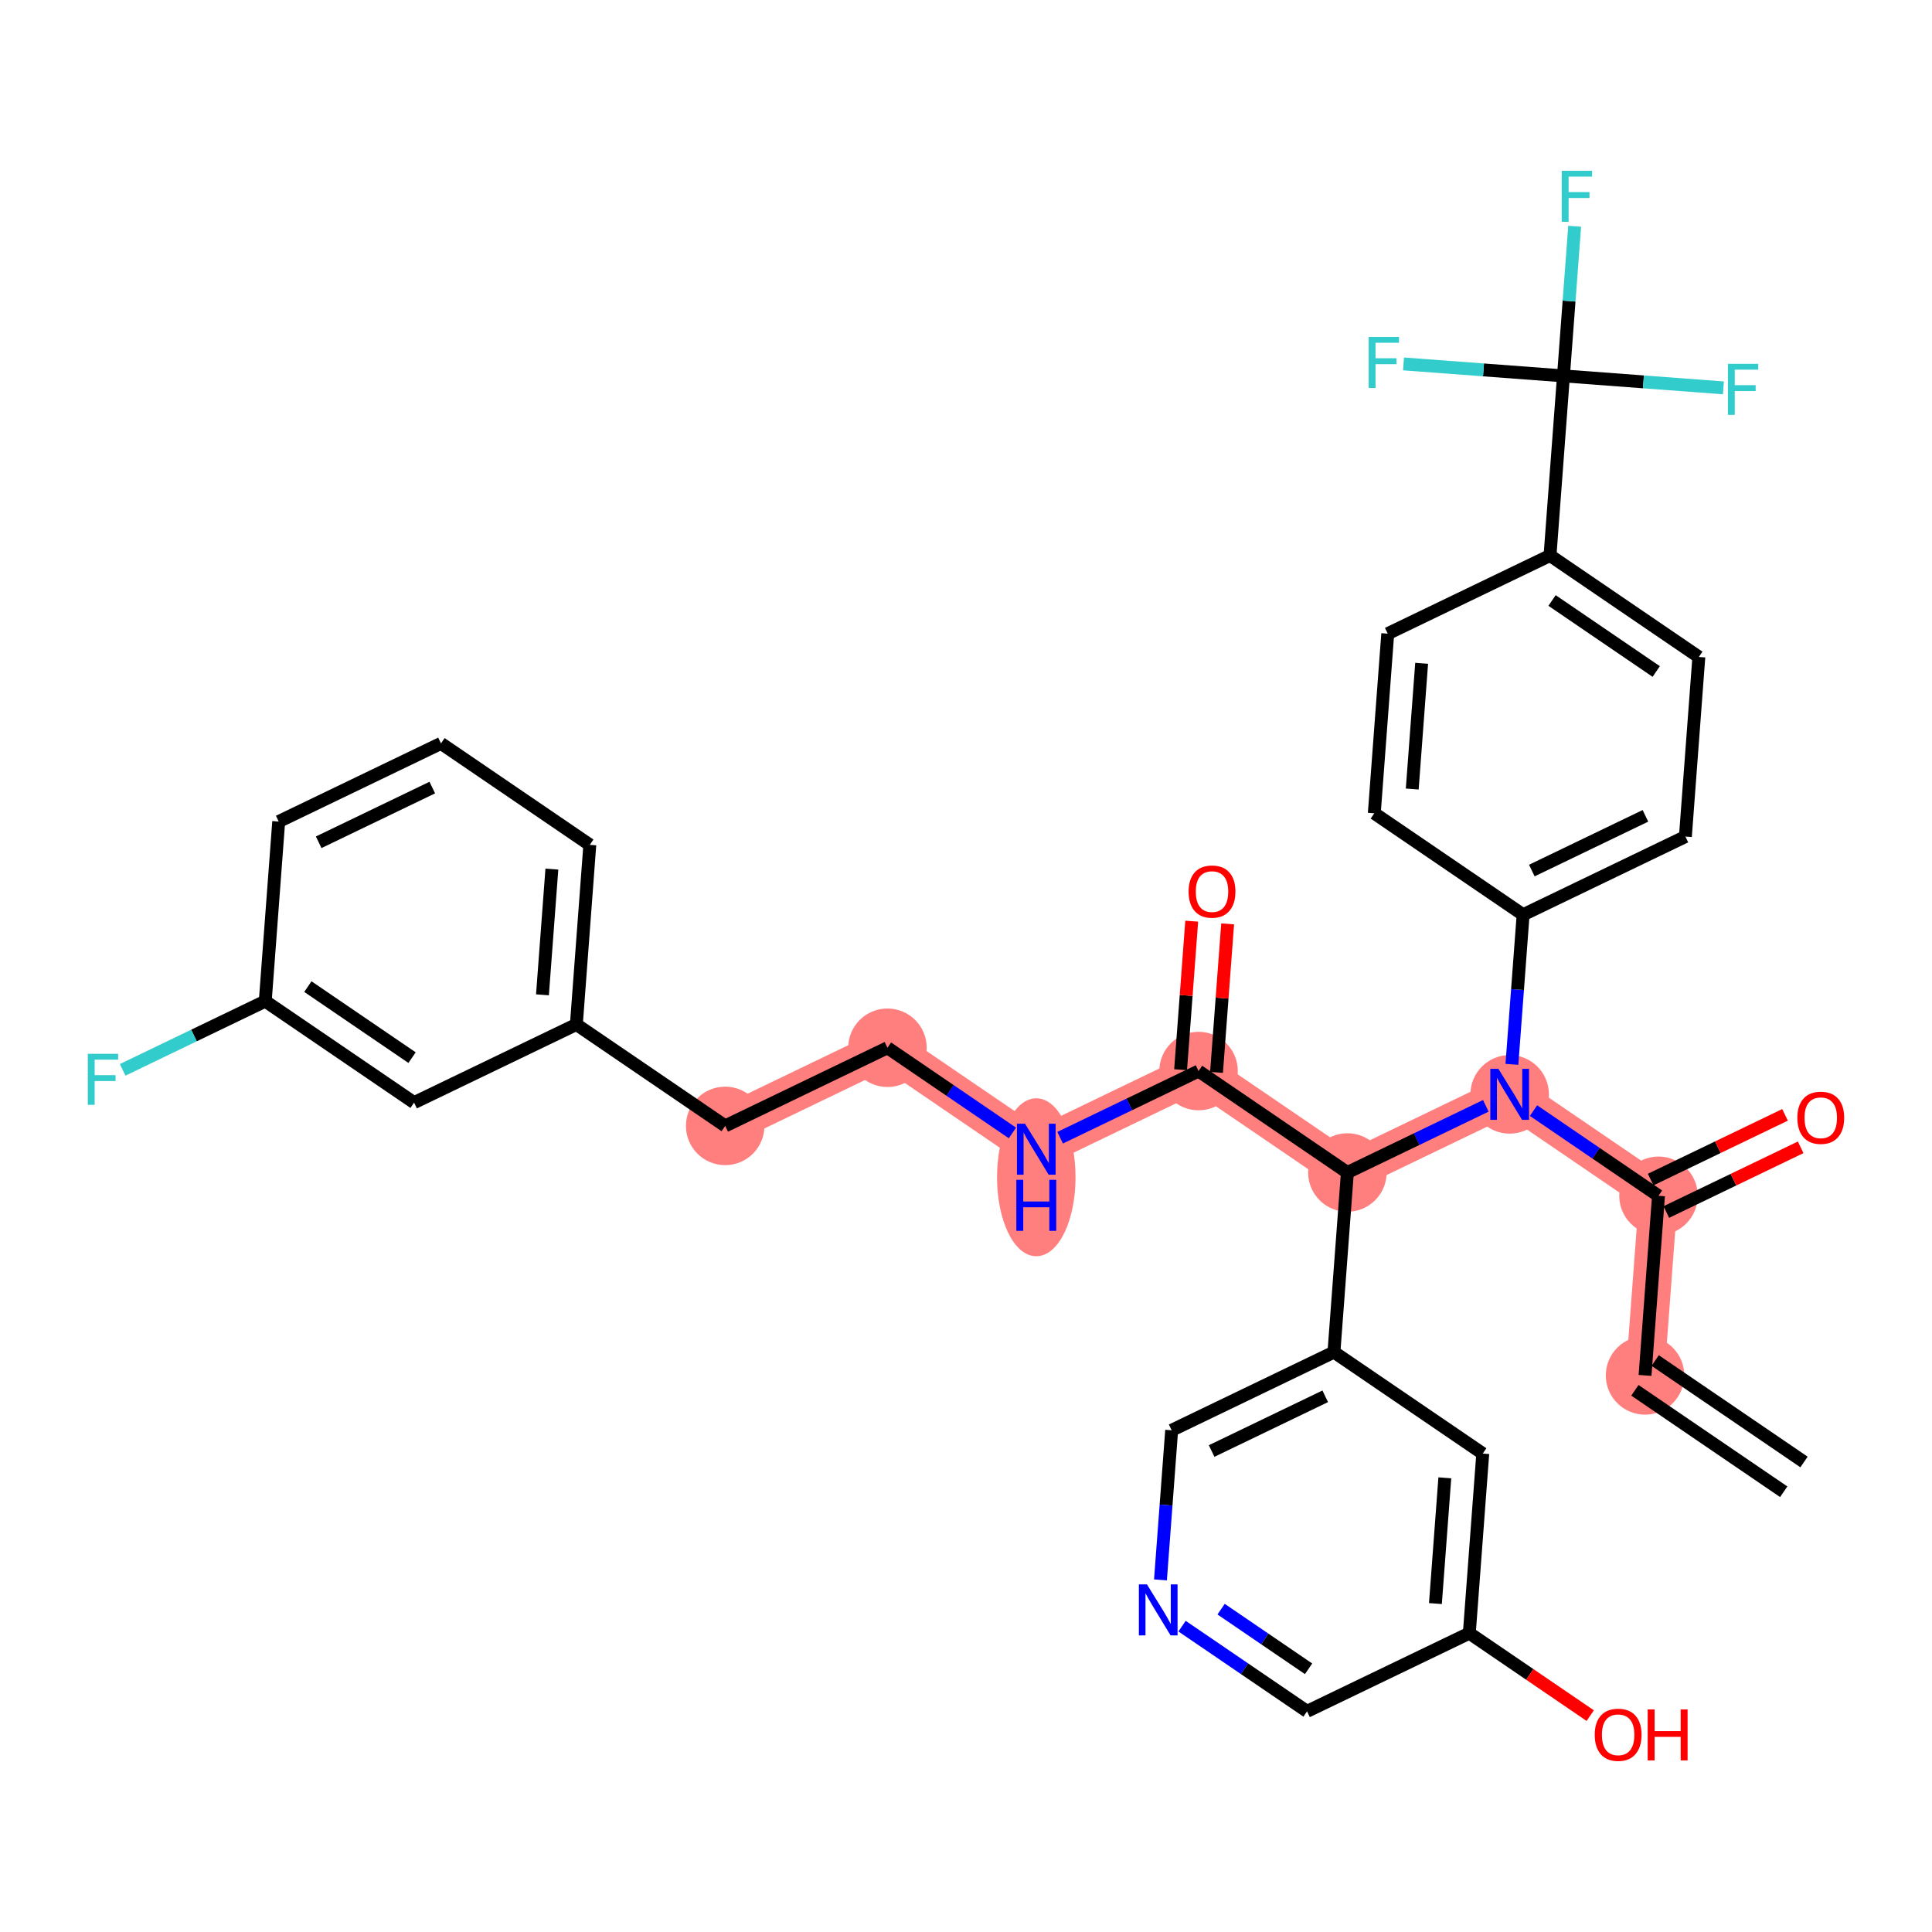 <?xml version='1.0' encoding='iso-8859-1'?>
<svg version='1.1' baseProfile='full'
              xmlns='http://www.w3.org/2000/svg'
                      xmlns:rdkit='http://www.rdkit.org/xml'
                      xmlns:xlink='http://www.w3.org/1999/xlink'
                  xml:space='preserve'
width='300px' height='300px' viewBox='0 0 300 300'>
<!-- END OF HEADER -->
<rect style='opacity:1.0;fill:#FFFFFF;stroke:none' width='300' height='300' x='0' y='0'> </rect>
<rect style='opacity:1.0;fill:#FFFFFF;stroke:none' width='300' height='300' x='0' y='0'> </rect>
<path d='M 255.441,213.574 L 257.53,185.684' style='fill:none;fill-rule:evenodd;stroke:#FF7F7F;stroke-width:6.0px;stroke-linecap:butt;stroke-linejoin:miter;stroke-opacity:1' />
<path d='M 257.53,185.684 L 234.42,169.93' style='fill:none;fill-rule:evenodd;stroke:#FF7F7F;stroke-width:6.0px;stroke-linecap:butt;stroke-linejoin:miter;stroke-opacity:1' />
<path d='M 234.42,169.93 L 209.222,182.066' style='fill:none;fill-rule:evenodd;stroke:#FF7F7F;stroke-width:6.0px;stroke-linecap:butt;stroke-linejoin:miter;stroke-opacity:1' />
<path d='M 209.222,182.066 L 186.112,166.312' style='fill:none;fill-rule:evenodd;stroke:#FF7F7F;stroke-width:6.0px;stroke-linecap:butt;stroke-linejoin:miter;stroke-opacity:1' />
<path d='M 186.112,166.312 L 160.914,178.449' style='fill:none;fill-rule:evenodd;stroke:#FF7F7F;stroke-width:6.0px;stroke-linecap:butt;stroke-linejoin:miter;stroke-opacity:1' />
<path d='M 160.914,178.449 L 137.805,162.695' style='fill:none;fill-rule:evenodd;stroke:#FF7F7F;stroke-width:6.0px;stroke-linecap:butt;stroke-linejoin:miter;stroke-opacity:1' />
<path d='M 137.805,162.695 L 112.607,174.831' style='fill:none;fill-rule:evenodd;stroke:#FF7F7F;stroke-width:6.0px;stroke-linecap:butt;stroke-linejoin:miter;stroke-opacity:1' />
<ellipse cx='255.441' cy='213.574' rx='5.594' ry='5.594'  style='fill:#FF7F7F;fill-rule:evenodd;stroke:#FF7F7F;stroke-width:1.0px;stroke-linecap:butt;stroke-linejoin:miter;stroke-opacity:1' />
<ellipse cx='257.53' cy='185.684' rx='5.594' ry='5.594'  style='fill:#FF7F7F;fill-rule:evenodd;stroke:#FF7F7F;stroke-width:1.0px;stroke-linecap:butt;stroke-linejoin:miter;stroke-opacity:1' />
<ellipse cx='234.42' cy='169.93' rx='5.594' ry='5.601'  style='fill:#FF7F7F;fill-rule:evenodd;stroke:#FF7F7F;stroke-width:1.0px;stroke-linecap:butt;stroke-linejoin:miter;stroke-opacity:1' />
<ellipse cx='209.222' cy='182.066' rx='5.594' ry='5.594'  style='fill:#FF7F7F;fill-rule:evenodd;stroke:#FF7F7F;stroke-width:1.0px;stroke-linecap:butt;stroke-linejoin:miter;stroke-opacity:1' />
<ellipse cx='186.112' cy='166.312' rx='5.594' ry='5.594'  style='fill:#FF7F7F;fill-rule:evenodd;stroke:#FF7F7F;stroke-width:1.0px;stroke-linecap:butt;stroke-linejoin:miter;stroke-opacity:1' />
<ellipse cx='160.914' cy='182.805' rx='5.594' ry='11.762'  style='fill:#FF7F7F;fill-rule:evenodd;stroke:#FF7F7F;stroke-width:1.0px;stroke-linecap:butt;stroke-linejoin:miter;stroke-opacity:1' />
<ellipse cx='137.805' cy='162.695' rx='5.594' ry='5.594'  style='fill:#FF7F7F;fill-rule:evenodd;stroke:#FF7F7F;stroke-width:1.0px;stroke-linecap:butt;stroke-linejoin:miter;stroke-opacity:1' />
<ellipse cx='112.607' cy='174.831' rx='5.594' ry='5.594'  style='fill:#FF7F7F;fill-rule:evenodd;stroke:#FF7F7F;stroke-width:1.0px;stroke-linecap:butt;stroke-linejoin:miter;stroke-opacity:1' />
<path class='bond-0 atom-0 atom-1' d='M 280.126,227.017 L 257.016,211.263' style='fill:none;fill-rule:evenodd;stroke:#000000;stroke-width:2.0px;stroke-linecap:butt;stroke-linejoin:miter;stroke-opacity:1' />
<path class='bond-0 atom-0 atom-1' d='M 276.975,231.639 L 253.866,215.885' style='fill:none;fill-rule:evenodd;stroke:#000000;stroke-width:2.0px;stroke-linecap:butt;stroke-linejoin:miter;stroke-opacity:1' />
<path class='bond-1 atom-1 atom-2' d='M 255.441,213.574 L 257.53,185.684' style='fill:none;fill-rule:evenodd;stroke:#000000;stroke-width:2.0px;stroke-linecap:butt;stroke-linejoin:miter;stroke-opacity:1' />
<path class='bond-2 atom-2 atom-3' d='M 258.743,188.203 L 269.175,183.179' style='fill:none;fill-rule:evenodd;stroke:#000000;stroke-width:2.0px;stroke-linecap:butt;stroke-linejoin:miter;stroke-opacity:1' />
<path class='bond-2 atom-2 atom-3' d='M 269.175,183.179 L 279.606,178.155' style='fill:none;fill-rule:evenodd;stroke:#FF0000;stroke-width:2.0px;stroke-linecap:butt;stroke-linejoin:miter;stroke-opacity:1' />
<path class='bond-2 atom-2 atom-3' d='M 256.316,183.164 L 266.747,178.139' style='fill:none;fill-rule:evenodd;stroke:#000000;stroke-width:2.0px;stroke-linecap:butt;stroke-linejoin:miter;stroke-opacity:1' />
<path class='bond-2 atom-2 atom-3' d='M 266.747,178.139 L 277.179,173.115' style='fill:none;fill-rule:evenodd;stroke:#FF0000;stroke-width:2.0px;stroke-linecap:butt;stroke-linejoin:miter;stroke-opacity:1' />
<path class='bond-3 atom-2 atom-4' d='M 257.53,185.684 L 247.826,179.069' style='fill:none;fill-rule:evenodd;stroke:#000000;stroke-width:2.0px;stroke-linecap:butt;stroke-linejoin:miter;stroke-opacity:1' />
<path class='bond-3 atom-2 atom-4' d='M 247.826,179.069 L 238.123,172.454' style='fill:none;fill-rule:evenodd;stroke:#0000FF;stroke-width:2.0px;stroke-linecap:butt;stroke-linejoin:miter;stroke-opacity:1' />
<path class='bond-4 atom-4 atom-5' d='M 234.769,165.27 L 235.639,153.655' style='fill:none;fill-rule:evenodd;stroke:#0000FF;stroke-width:2.0px;stroke-linecap:butt;stroke-linejoin:miter;stroke-opacity:1' />
<path class='bond-4 atom-4 atom-5' d='M 235.639,153.655 L 236.509,142.039' style='fill:none;fill-rule:evenodd;stroke:#000000;stroke-width:2.0px;stroke-linecap:butt;stroke-linejoin:miter;stroke-opacity:1' />
<path class='bond-14 atom-4 atom-15' d='M 230.717,171.713 L 219.969,176.89' style='fill:none;fill-rule:evenodd;stroke:#0000FF;stroke-width:2.0px;stroke-linecap:butt;stroke-linejoin:miter;stroke-opacity:1' />
<path class='bond-14 atom-4 atom-15' d='M 219.969,176.89 L 209.222,182.066' style='fill:none;fill-rule:evenodd;stroke:#000000;stroke-width:2.0px;stroke-linecap:butt;stroke-linejoin:miter;stroke-opacity:1' />
<path class='bond-5 atom-5 atom-6' d='M 236.509,142.039 L 261.707,129.903' style='fill:none;fill-rule:evenodd;stroke:#000000;stroke-width:2.0px;stroke-linecap:butt;stroke-linejoin:miter;stroke-opacity:1' />
<path class='bond-5 atom-5 atom-6' d='M 237.861,135.179 L 255.5,126.683' style='fill:none;fill-rule:evenodd;stroke:#000000;stroke-width:2.0px;stroke-linecap:butt;stroke-linejoin:miter;stroke-opacity:1' />
<path class='bond-34 atom-14 atom-5' d='M 213.399,126.285 L 236.509,142.039' style='fill:none;fill-rule:evenodd;stroke:#000000;stroke-width:2.0px;stroke-linecap:butt;stroke-linejoin:miter;stroke-opacity:1' />
<path class='bond-6 atom-6 atom-7' d='M 261.707,129.903 L 263.795,102.012' style='fill:none;fill-rule:evenodd;stroke:#000000;stroke-width:2.0px;stroke-linecap:butt;stroke-linejoin:miter;stroke-opacity:1' />
<path class='bond-7 atom-7 atom-8' d='M 263.795,102.012 L 240.686,86.258' style='fill:none;fill-rule:evenodd;stroke:#000000;stroke-width:2.0px;stroke-linecap:butt;stroke-linejoin:miter;stroke-opacity:1' />
<path class='bond-7 atom-7 atom-8' d='M 257.178,104.271 L 241.001,93.243' style='fill:none;fill-rule:evenodd;stroke:#000000;stroke-width:2.0px;stroke-linecap:butt;stroke-linejoin:miter;stroke-opacity:1' />
<path class='bond-8 atom-8 atom-9' d='M 240.686,86.258 L 242.774,58.368' style='fill:none;fill-rule:evenodd;stroke:#000000;stroke-width:2.0px;stroke-linecap:butt;stroke-linejoin:miter;stroke-opacity:1' />
<path class='bond-12 atom-8 atom-13' d='M 240.686,86.258 L 215.488,98.395' style='fill:none;fill-rule:evenodd;stroke:#000000;stroke-width:2.0px;stroke-linecap:butt;stroke-linejoin:miter;stroke-opacity:1' />
<path class='bond-9 atom-9 atom-10' d='M 242.774,58.368 L 243.644,46.752' style='fill:none;fill-rule:evenodd;stroke:#000000;stroke-width:2.0px;stroke-linecap:butt;stroke-linejoin:miter;stroke-opacity:1' />
<path class='bond-9 atom-9 atom-10' d='M 243.644,46.752 L 244.514,35.137' style='fill:none;fill-rule:evenodd;stroke:#33CCCC;stroke-width:2.0px;stroke-linecap:butt;stroke-linejoin:miter;stroke-opacity:1' />
<path class='bond-10 atom-9 atom-11' d='M 242.774,58.368 L 255.192,59.298' style='fill:none;fill-rule:evenodd;stroke:#000000;stroke-width:2.0px;stroke-linecap:butt;stroke-linejoin:miter;stroke-opacity:1' />
<path class='bond-10 atom-9 atom-11' d='M 255.192,59.298 L 267.611,60.228' style='fill:none;fill-rule:evenodd;stroke:#33CCCC;stroke-width:2.0px;stroke-linecap:butt;stroke-linejoin:miter;stroke-opacity:1' />
<path class='bond-11 atom-9 atom-12' d='M 242.774,58.368 L 230.356,57.438' style='fill:none;fill-rule:evenodd;stroke:#000000;stroke-width:2.0px;stroke-linecap:butt;stroke-linejoin:miter;stroke-opacity:1' />
<path class='bond-11 atom-9 atom-12' d='M 230.356,57.438 L 217.938,56.508' style='fill:none;fill-rule:evenodd;stroke:#33CCCC;stroke-width:2.0px;stroke-linecap:butt;stroke-linejoin:miter;stroke-opacity:1' />
<path class='bond-13 atom-13 atom-14' d='M 215.488,98.395 L 213.399,126.285' style='fill:none;fill-rule:evenodd;stroke:#000000;stroke-width:2.0px;stroke-linecap:butt;stroke-linejoin:miter;stroke-opacity:1' />
<path class='bond-13 atom-13 atom-14' d='M 220.752,102.996 L 219.29,122.519' style='fill:none;fill-rule:evenodd;stroke:#000000;stroke-width:2.0px;stroke-linecap:butt;stroke-linejoin:miter;stroke-opacity:1' />
<path class='bond-15 atom-15 atom-16' d='M 209.222,182.066 L 186.112,166.312' style='fill:none;fill-rule:evenodd;stroke:#000000;stroke-width:2.0px;stroke-linecap:butt;stroke-linejoin:miter;stroke-opacity:1' />
<path class='bond-27 atom-15 atom-28' d='M 209.222,182.066 L 207.133,209.956' style='fill:none;fill-rule:evenodd;stroke:#000000;stroke-width:2.0px;stroke-linecap:butt;stroke-linejoin:miter;stroke-opacity:1' />
<path class='bond-16 atom-16 atom-17' d='M 188.901,166.521 L 189.765,154.989' style='fill:none;fill-rule:evenodd;stroke:#000000;stroke-width:2.0px;stroke-linecap:butt;stroke-linejoin:miter;stroke-opacity:1' />
<path class='bond-16 atom-16 atom-17' d='M 189.765,154.989 L 190.629,143.458' style='fill:none;fill-rule:evenodd;stroke:#FF0000;stroke-width:2.0px;stroke-linecap:butt;stroke-linejoin:miter;stroke-opacity:1' />
<path class='bond-16 atom-16 atom-17' d='M 183.323,166.103 L 184.187,154.572' style='fill:none;fill-rule:evenodd;stroke:#000000;stroke-width:2.0px;stroke-linecap:butt;stroke-linejoin:miter;stroke-opacity:1' />
<path class='bond-16 atom-16 atom-17' d='M 184.187,154.572 L 185.05,143.04' style='fill:none;fill-rule:evenodd;stroke:#FF0000;stroke-width:2.0px;stroke-linecap:butt;stroke-linejoin:miter;stroke-opacity:1' />
<path class='bond-17 atom-16 atom-18' d='M 186.112,166.312 L 175.365,171.489' style='fill:none;fill-rule:evenodd;stroke:#000000;stroke-width:2.0px;stroke-linecap:butt;stroke-linejoin:miter;stroke-opacity:1' />
<path class='bond-17 atom-16 atom-18' d='M 175.365,171.489 L 164.617,176.665' style='fill:none;fill-rule:evenodd;stroke:#0000FF;stroke-width:2.0px;stroke-linecap:butt;stroke-linejoin:miter;stroke-opacity:1' />
<path class='bond-18 atom-18 atom-19' d='M 157.211,175.924 L 147.508,169.309' style='fill:none;fill-rule:evenodd;stroke:#0000FF;stroke-width:2.0px;stroke-linecap:butt;stroke-linejoin:miter;stroke-opacity:1' />
<path class='bond-18 atom-18 atom-19' d='M 147.508,169.309 L 137.805,162.695' style='fill:none;fill-rule:evenodd;stroke:#000000;stroke-width:2.0px;stroke-linecap:butt;stroke-linejoin:miter;stroke-opacity:1' />
<path class='bond-19 atom-19 atom-20' d='M 137.805,162.695 L 112.607,174.831' style='fill:none;fill-rule:evenodd;stroke:#000000;stroke-width:2.0px;stroke-linecap:butt;stroke-linejoin:miter;stroke-opacity:1' />
<path class='bond-20 atom-20 atom-21' d='M 112.607,174.831 L 89.497,159.077' style='fill:none;fill-rule:evenodd;stroke:#000000;stroke-width:2.0px;stroke-linecap:butt;stroke-linejoin:miter;stroke-opacity:1' />
<path class='bond-21 atom-21 atom-22' d='M 89.497,159.077 L 91.586,131.187' style='fill:none;fill-rule:evenodd;stroke:#000000;stroke-width:2.0px;stroke-linecap:butt;stroke-linejoin:miter;stroke-opacity:1' />
<path class='bond-21 atom-21 atom-22' d='M 84.232,154.476 L 85.694,134.953' style='fill:none;fill-rule:evenodd;stroke:#000000;stroke-width:2.0px;stroke-linecap:butt;stroke-linejoin:miter;stroke-opacity:1' />
<path class='bond-35 atom-27 atom-21' d='M 64.299,171.214 L 89.497,159.077' style='fill:none;fill-rule:evenodd;stroke:#000000;stroke-width:2.0px;stroke-linecap:butt;stroke-linejoin:miter;stroke-opacity:1' />
<path class='bond-22 atom-22 atom-23' d='M 91.586,131.187 L 68.476,115.433' style='fill:none;fill-rule:evenodd;stroke:#000000;stroke-width:2.0px;stroke-linecap:butt;stroke-linejoin:miter;stroke-opacity:1' />
<path class='bond-23 atom-23 atom-24' d='M 68.476,115.433 L 43.278,127.569' style='fill:none;fill-rule:evenodd;stroke:#000000;stroke-width:2.0px;stroke-linecap:butt;stroke-linejoin:miter;stroke-opacity:1' />
<path class='bond-23 atom-23 atom-24' d='M 67.124,122.293 L 49.485,130.788' style='fill:none;fill-rule:evenodd;stroke:#000000;stroke-width:2.0px;stroke-linecap:butt;stroke-linejoin:miter;stroke-opacity:1' />
<path class='bond-24 atom-24 atom-25' d='M 43.278,127.569 L 41.189,155.46' style='fill:none;fill-rule:evenodd;stroke:#000000;stroke-width:2.0px;stroke-linecap:butt;stroke-linejoin:miter;stroke-opacity:1' />
<path class='bond-25 atom-25 atom-26' d='M 41.189,155.46 L 30.117,160.792' style='fill:none;fill-rule:evenodd;stroke:#000000;stroke-width:2.0px;stroke-linecap:butt;stroke-linejoin:miter;stroke-opacity:1' />
<path class='bond-25 atom-25 atom-26' d='M 30.117,160.792 L 19.046,166.125' style='fill:none;fill-rule:evenodd;stroke:#33CCCC;stroke-width:2.0px;stroke-linecap:butt;stroke-linejoin:miter;stroke-opacity:1' />
<path class='bond-26 atom-25 atom-27' d='M 41.189,155.46 L 64.299,171.214' style='fill:none;fill-rule:evenodd;stroke:#000000;stroke-width:2.0px;stroke-linecap:butt;stroke-linejoin:miter;stroke-opacity:1' />
<path class='bond-26 atom-25 atom-27' d='M 47.807,153.201 L 63.983,164.229' style='fill:none;fill-rule:evenodd;stroke:#000000;stroke-width:2.0px;stroke-linecap:butt;stroke-linejoin:miter;stroke-opacity:1' />
<path class='bond-28 atom-28 atom-29' d='M 207.133,209.956 L 181.935,222.093' style='fill:none;fill-rule:evenodd;stroke:#000000;stroke-width:2.0px;stroke-linecap:butt;stroke-linejoin:miter;stroke-opacity:1' />
<path class='bond-28 atom-28 atom-29' d='M 205.781,216.817 L 188.142,225.312' style='fill:none;fill-rule:evenodd;stroke:#000000;stroke-width:2.0px;stroke-linecap:butt;stroke-linejoin:miter;stroke-opacity:1' />
<path class='bond-36 atom-34 atom-28' d='M 230.243,225.71 L 207.133,209.956' style='fill:none;fill-rule:evenodd;stroke:#000000;stroke-width:2.0px;stroke-linecap:butt;stroke-linejoin:miter;stroke-opacity:1' />
<path class='bond-29 atom-29 atom-30' d='M 181.935,222.093 L 181.065,233.708' style='fill:none;fill-rule:evenodd;stroke:#000000;stroke-width:2.0px;stroke-linecap:butt;stroke-linejoin:miter;stroke-opacity:1' />
<path class='bond-29 atom-29 atom-30' d='M 181.065,233.708 L 180.196,245.324' style='fill:none;fill-rule:evenodd;stroke:#0000FF;stroke-width:2.0px;stroke-linecap:butt;stroke-linejoin:miter;stroke-opacity:1' />
<path class='bond-30 atom-30 atom-31' d='M 183.55,252.508 L 193.253,259.123' style='fill:none;fill-rule:evenodd;stroke:#0000FF;stroke-width:2.0px;stroke-linecap:butt;stroke-linejoin:miter;stroke-opacity:1' />
<path class='bond-30 atom-30 atom-31' d='M 193.253,259.123 L 202.956,265.737' style='fill:none;fill-rule:evenodd;stroke:#000000;stroke-width:2.0px;stroke-linecap:butt;stroke-linejoin:miter;stroke-opacity:1' />
<path class='bond-30 atom-30 atom-31' d='M 189.612,249.87 L 196.404,254.501' style='fill:none;fill-rule:evenodd;stroke:#0000FF;stroke-width:2.0px;stroke-linecap:butt;stroke-linejoin:miter;stroke-opacity:1' />
<path class='bond-30 atom-30 atom-31' d='M 196.404,254.501 L 203.196,259.131' style='fill:none;fill-rule:evenodd;stroke:#000000;stroke-width:2.0px;stroke-linecap:butt;stroke-linejoin:miter;stroke-opacity:1' />
<path class='bond-31 atom-31 atom-32' d='M 202.956,265.737 L 228.154,253.601' style='fill:none;fill-rule:evenodd;stroke:#000000;stroke-width:2.0px;stroke-linecap:butt;stroke-linejoin:miter;stroke-opacity:1' />
<path class='bond-32 atom-32 atom-33' d='M 228.154,253.601 L 237.542,260' style='fill:none;fill-rule:evenodd;stroke:#000000;stroke-width:2.0px;stroke-linecap:butt;stroke-linejoin:miter;stroke-opacity:1' />
<path class='bond-32 atom-32 atom-33' d='M 237.542,260 L 246.929,266.4' style='fill:none;fill-rule:evenodd;stroke:#FF0000;stroke-width:2.0px;stroke-linecap:butt;stroke-linejoin:miter;stroke-opacity:1' />
<path class='bond-33 atom-32 atom-34' d='M 228.154,253.601 L 230.243,225.71' style='fill:none;fill-rule:evenodd;stroke:#000000;stroke-width:2.0px;stroke-linecap:butt;stroke-linejoin:miter;stroke-opacity:1' />
<path class='bond-33 atom-32 atom-34' d='M 222.89,249 L 224.352,229.476' style='fill:none;fill-rule:evenodd;stroke:#000000;stroke-width:2.0px;stroke-linecap:butt;stroke-linejoin:miter;stroke-opacity:1' />
<path  class='atom-3' d='M 279.092 173.569
Q 279.092 171.668, 280.032 170.605
Q 280.971 169.542, 282.728 169.542
Q 284.484 169.542, 285.424 170.605
Q 286.364 171.668, 286.364 173.569
Q 286.364 175.494, 285.413 176.59
Q 284.462 177.675, 282.728 177.675
Q 280.982 177.675, 280.032 176.59
Q 279.092 175.505, 279.092 173.569
M 282.728 176.78
Q 283.936 176.78, 284.585 175.975
Q 285.245 175.158, 285.245 173.569
Q 285.245 172.014, 284.585 171.231
Q 283.936 170.437, 282.728 170.437
Q 281.519 170.437, 280.859 171.22
Q 280.211 172.003, 280.211 173.569
Q 280.211 175.169, 280.859 175.975
Q 281.519 176.78, 282.728 176.78
' fill='#FF0000'/>
<path  class='atom-4' d='M 232.669 165.969
L 235.265 170.164
Q 235.522 170.578, 235.936 171.328
Q 236.35 172.078, 236.372 172.122
L 236.372 165.969
L 237.424 165.969
L 237.424 173.89
L 236.339 173.89
L 233.553 169.303
Q 233.229 168.766, 232.882 168.151
Q 232.546 167.535, 232.445 167.345
L 232.445 173.89
L 231.416 173.89
L 231.416 165.969
L 232.669 165.969
' fill='#0000FF'/>
<path  class='atom-10' d='M 242.508 26.517
L 247.218 26.517
L 247.218 27.423
L 243.571 27.423
L 243.571 29.828
L 246.815 29.828
L 246.815 30.746
L 243.571 30.746
L 243.571 34.438
L 242.508 34.438
L 242.508 26.517
' fill='#33CCCC'/>
<path  class='atom-11' d='M 268.31 56.496
L 273.02 56.496
L 273.02 57.402
L 269.373 57.402
L 269.373 59.807
L 272.617 59.807
L 272.617 60.725
L 269.373 60.725
L 269.373 64.417
L 268.31 64.417
L 268.31 56.496
' fill='#33CCCC'/>
<path  class='atom-12' d='M 212.529 52.319
L 217.239 52.319
L 217.239 53.225
L 213.592 53.225
L 213.592 55.63
L 216.836 55.63
L 216.836 56.548
L 213.592 56.548
L 213.592 60.24
L 212.529 60.24
L 212.529 52.319
' fill='#33CCCC'/>
<path  class='atom-17' d='M 184.565 138.444
Q 184.565 136.542, 185.505 135.479
Q 186.445 134.417, 188.201 134.417
Q 189.957 134.417, 190.897 135.479
Q 191.837 136.542, 191.837 138.444
Q 191.837 140.368, 190.886 141.465
Q 189.935 142.55, 188.201 142.55
Q 186.456 142.55, 185.505 141.465
Q 184.565 140.379, 184.565 138.444
M 188.201 141.655
Q 189.409 141.655, 190.058 140.849
Q 190.718 140.033, 190.718 138.444
Q 190.718 136.889, 190.058 136.106
Q 189.409 135.312, 188.201 135.312
Q 186.993 135.312, 186.333 136.095
Q 185.684 136.878, 185.684 138.444
Q 185.684 140.044, 186.333 140.849
Q 186.993 141.655, 188.201 141.655
' fill='#FF0000'/>
<path  class='atom-18' d='M 159.163 174.488
L 161.759 178.683
Q 162.016 179.097, 162.43 179.847
Q 162.844 180.597, 162.867 180.641
L 162.867 174.488
L 163.918 174.488
L 163.918 182.409
L 162.833 182.409
L 160.047 177.822
Q 159.723 177.285, 159.376 176.67
Q 159.04 176.054, 158.94 175.864
L 158.94 182.409
L 157.91 182.409
L 157.91 174.488
L 159.163 174.488
' fill='#0000FF'/>
<path  class='atom-18' d='M 157.815 183.201
L 158.889 183.201
L 158.889 186.568
L 162.939 186.568
L 162.939 183.201
L 164.013 183.201
L 164.013 191.122
L 162.939 191.122
L 162.939 187.463
L 158.889 187.463
L 158.889 191.122
L 157.815 191.122
L 157.815 183.201
' fill='#0000FF'/>
<path  class='atom-26' d='M 13.636 163.636
L 18.346 163.636
L 18.346 164.542
L 14.699 164.542
L 14.699 166.947
L 17.944 166.947
L 17.944 167.865
L 14.699 167.865
L 14.699 171.556
L 13.636 171.556
L 13.636 163.636
' fill='#33CCCC'/>
<path  class='atom-30' d='M 178.096 246.023
L 180.691 250.218
Q 180.949 250.632, 181.363 251.382
Q 181.777 252.131, 181.799 252.176
L 181.799 246.023
L 182.851 246.023
L 182.851 253.944
L 181.765 253.944
L 178.98 249.357
Q 178.655 248.82, 178.308 248.205
Q 177.973 247.589, 177.872 247.399
L 177.872 253.944
L 176.843 253.944
L 176.843 246.023
L 178.096 246.023
' fill='#0000FF'/>
<path  class='atom-33' d='M 247.628 269.377
Q 247.628 267.475, 248.568 266.413
Q 249.508 265.35, 251.264 265.35
Q 253.02 265.35, 253.96 266.413
Q 254.9 267.475, 254.9 269.377
Q 254.9 271.301, 253.949 272.398
Q 252.998 273.483, 251.264 273.483
Q 249.519 273.483, 248.568 272.398
Q 247.628 271.313, 247.628 269.377
M 251.264 272.588
Q 252.472 272.588, 253.121 271.783
Q 253.781 270.966, 253.781 269.377
Q 253.781 267.822, 253.121 267.039
Q 252.472 266.245, 251.264 266.245
Q 250.056 266.245, 249.396 267.028
Q 248.747 267.811, 248.747 269.377
Q 248.747 270.977, 249.396 271.783
Q 250.056 272.588, 251.264 272.588
' fill='#FF0000'/>
<path  class='atom-33' d='M 255.851 265.439
L 256.925 265.439
L 256.925 268.807
L 260.975 268.807
L 260.975 265.439
L 262.049 265.439
L 262.049 273.36
L 260.975 273.36
L 260.975 269.702
L 256.925 269.702
L 256.925 273.36
L 255.851 273.36
L 255.851 265.439
' fill='#FF0000'/>
</svg>
